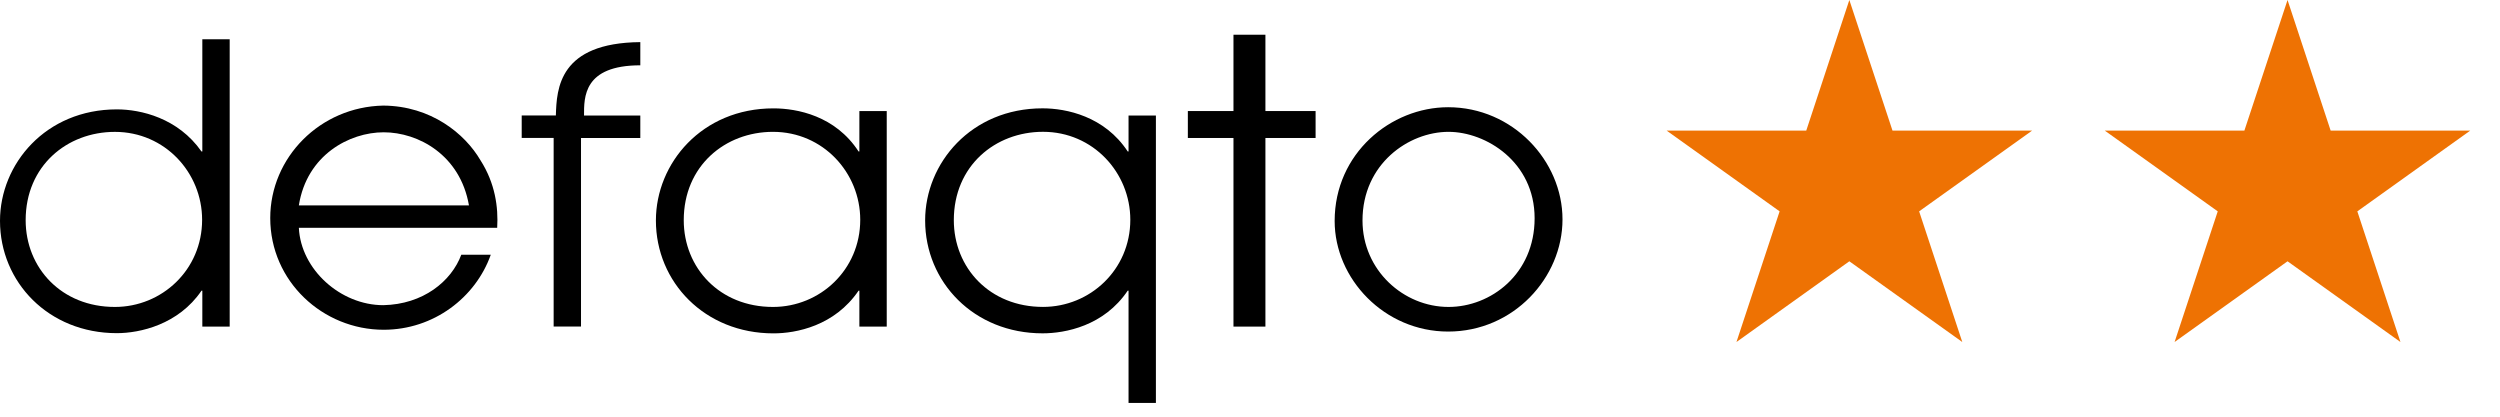 <svg class="item-body__defaqto" xmlns="http://www.w3.org/2000/svg" width="72" height="12" viewBox="0 0 72 12" fill="none">
                                <g id="Group 10083448">
                                <g id="Group">
                                <g id="Group_2">
                                <path id="Vector" fill-rule="evenodd" clip-rule="evenodd" d="M6.615 1.13H5.827V4.363H5.803C5.127 3.397 4.053 3.15 3.365 3.15C1.317 3.15 0 4.721 0 6.361C0 8.124 1.397 9.595 3.365 9.595C4.029 9.595 5.139 9.349 5.803 8.372H5.827V9.406H6.615V1.13ZM0.739 6.341C0.739 4.777 1.93 3.798 3.309 3.798C4.754 3.798 5.821 4.978 5.821 6.33C5.821 7.77 4.664 8.84 3.309 8.84C1.77 8.841 0.739 7.715 0.739 6.341Z" fill="black"/>
                                <path id="Vector_2" fill-rule="evenodd" clip-rule="evenodd" d="M14.319 6.561C14.354 5.966 14.262 5.28 13.837 4.615C13.39 3.851 12.415 3.051 11.04 3.041C9.217 3.076 7.783 4.537 7.783 6.28C7.783 8.103 9.297 9.497 11.05 9.497C12.495 9.497 13.699 8.564 14.134 7.337H13.285C12.999 8.103 12.184 8.766 11.038 8.789C9.811 8.789 8.665 7.765 8.607 6.561H14.319ZM8.607 5.915C8.836 4.462 10.065 3.81 11.05 3.81C12.049 3.81 13.254 4.464 13.506 5.915H8.607Z" fill="black"/>
                                <path id="Vector_3" d="M15.945 9.405H16.733V3.974H18.441V3.327H16.82C16.82 2.804 16.797 1.881 18.441 1.881V1.213C16.101 1.234 16.031 2.546 16.009 3.326H15.025V3.973H15.945V9.405Z" fill="black"/>
                                <path id="Vector_4" fill-rule="evenodd" clip-rule="evenodd" d="M25.538 3.199H24.75V4.363H24.727C24.06 3.334 22.956 3.121 22.275 3.121C20.215 3.121 18.89 4.701 18.89 6.35C18.89 8.123 20.295 9.601 22.275 9.601C22.931 9.601 24.036 9.387 24.727 8.371H24.75V9.406H25.538V3.199ZM19.692 6.341C19.692 4.776 20.885 3.797 22.262 3.797C23.708 3.797 24.775 4.978 24.775 6.33C24.775 7.77 23.617 8.84 22.262 8.84C20.725 8.841 19.692 7.715 19.692 6.341Z" fill="black"/>
                                <path id="Vector_5" fill-rule="evenodd" clip-rule="evenodd" d="M33.29 3.327H32.502V4.362H32.478C31.811 3.346 30.706 3.12 30.026 3.12C27.967 3.12 26.644 4.7 26.644 6.349C26.644 8.122 28.047 9.6 30.026 9.6C30.682 9.6 31.797 9.386 32.478 8.371H32.502V11.604H33.29V3.327ZM27.47 6.34C27.47 4.775 28.663 3.796 30.039 3.796C31.485 3.796 32.553 4.977 32.553 6.329C32.553 7.769 31.393 8.839 30.039 8.839C28.503 8.84 27.47 7.714 27.47 6.34Z" fill="black"/>
                                <path id="Vector_6" d="M35.524 9.406H36.444V3.974H37.889V3.198H36.444V1H35.524V3.198H34.21V3.974H35.524V9.406Z" fill="black"/>
                                <path id="Vector_7" fill-rule="evenodd" clip-rule="evenodd" d="M38.438 6.364C38.438 8.031 39.871 9.549 41.707 9.549C43.589 9.549 45 7.997 45 6.318C45 4.629 43.565 3.088 41.707 3.088C40.055 3.088 38.438 4.416 38.438 6.364ZM39.24 6.351C39.24 4.72 40.57 3.797 41.718 3.797C42.796 3.797 44.197 4.663 44.197 6.285C44.197 7.895 42.934 8.84 41.718 8.84C40.422 8.84 39.24 7.782 39.24 6.351Z" fill="black"/>
                                </g>
                                </g>
                                <g id="Group_3">
                                <path id="Vector_8" d="M65.881 0L67.123 3.762H71.142L67.891 6.087L69.133 9.85L65.881 7.525L62.628 9.85L63.871 6.087L60.618 3.762H64.638L65.881 0Z" fill="#EE7203"/>
                                <path id="Vector_9" d="M53.261 0L54.504 3.762H58.524L55.271 6.087L56.514 9.85L53.261 7.525L50.01 9.85L51.253 6.087L48 3.762H52.02L53.261 0Z" fill="#EE7203"/>
                                </g>
                                </g>
                                </svg>